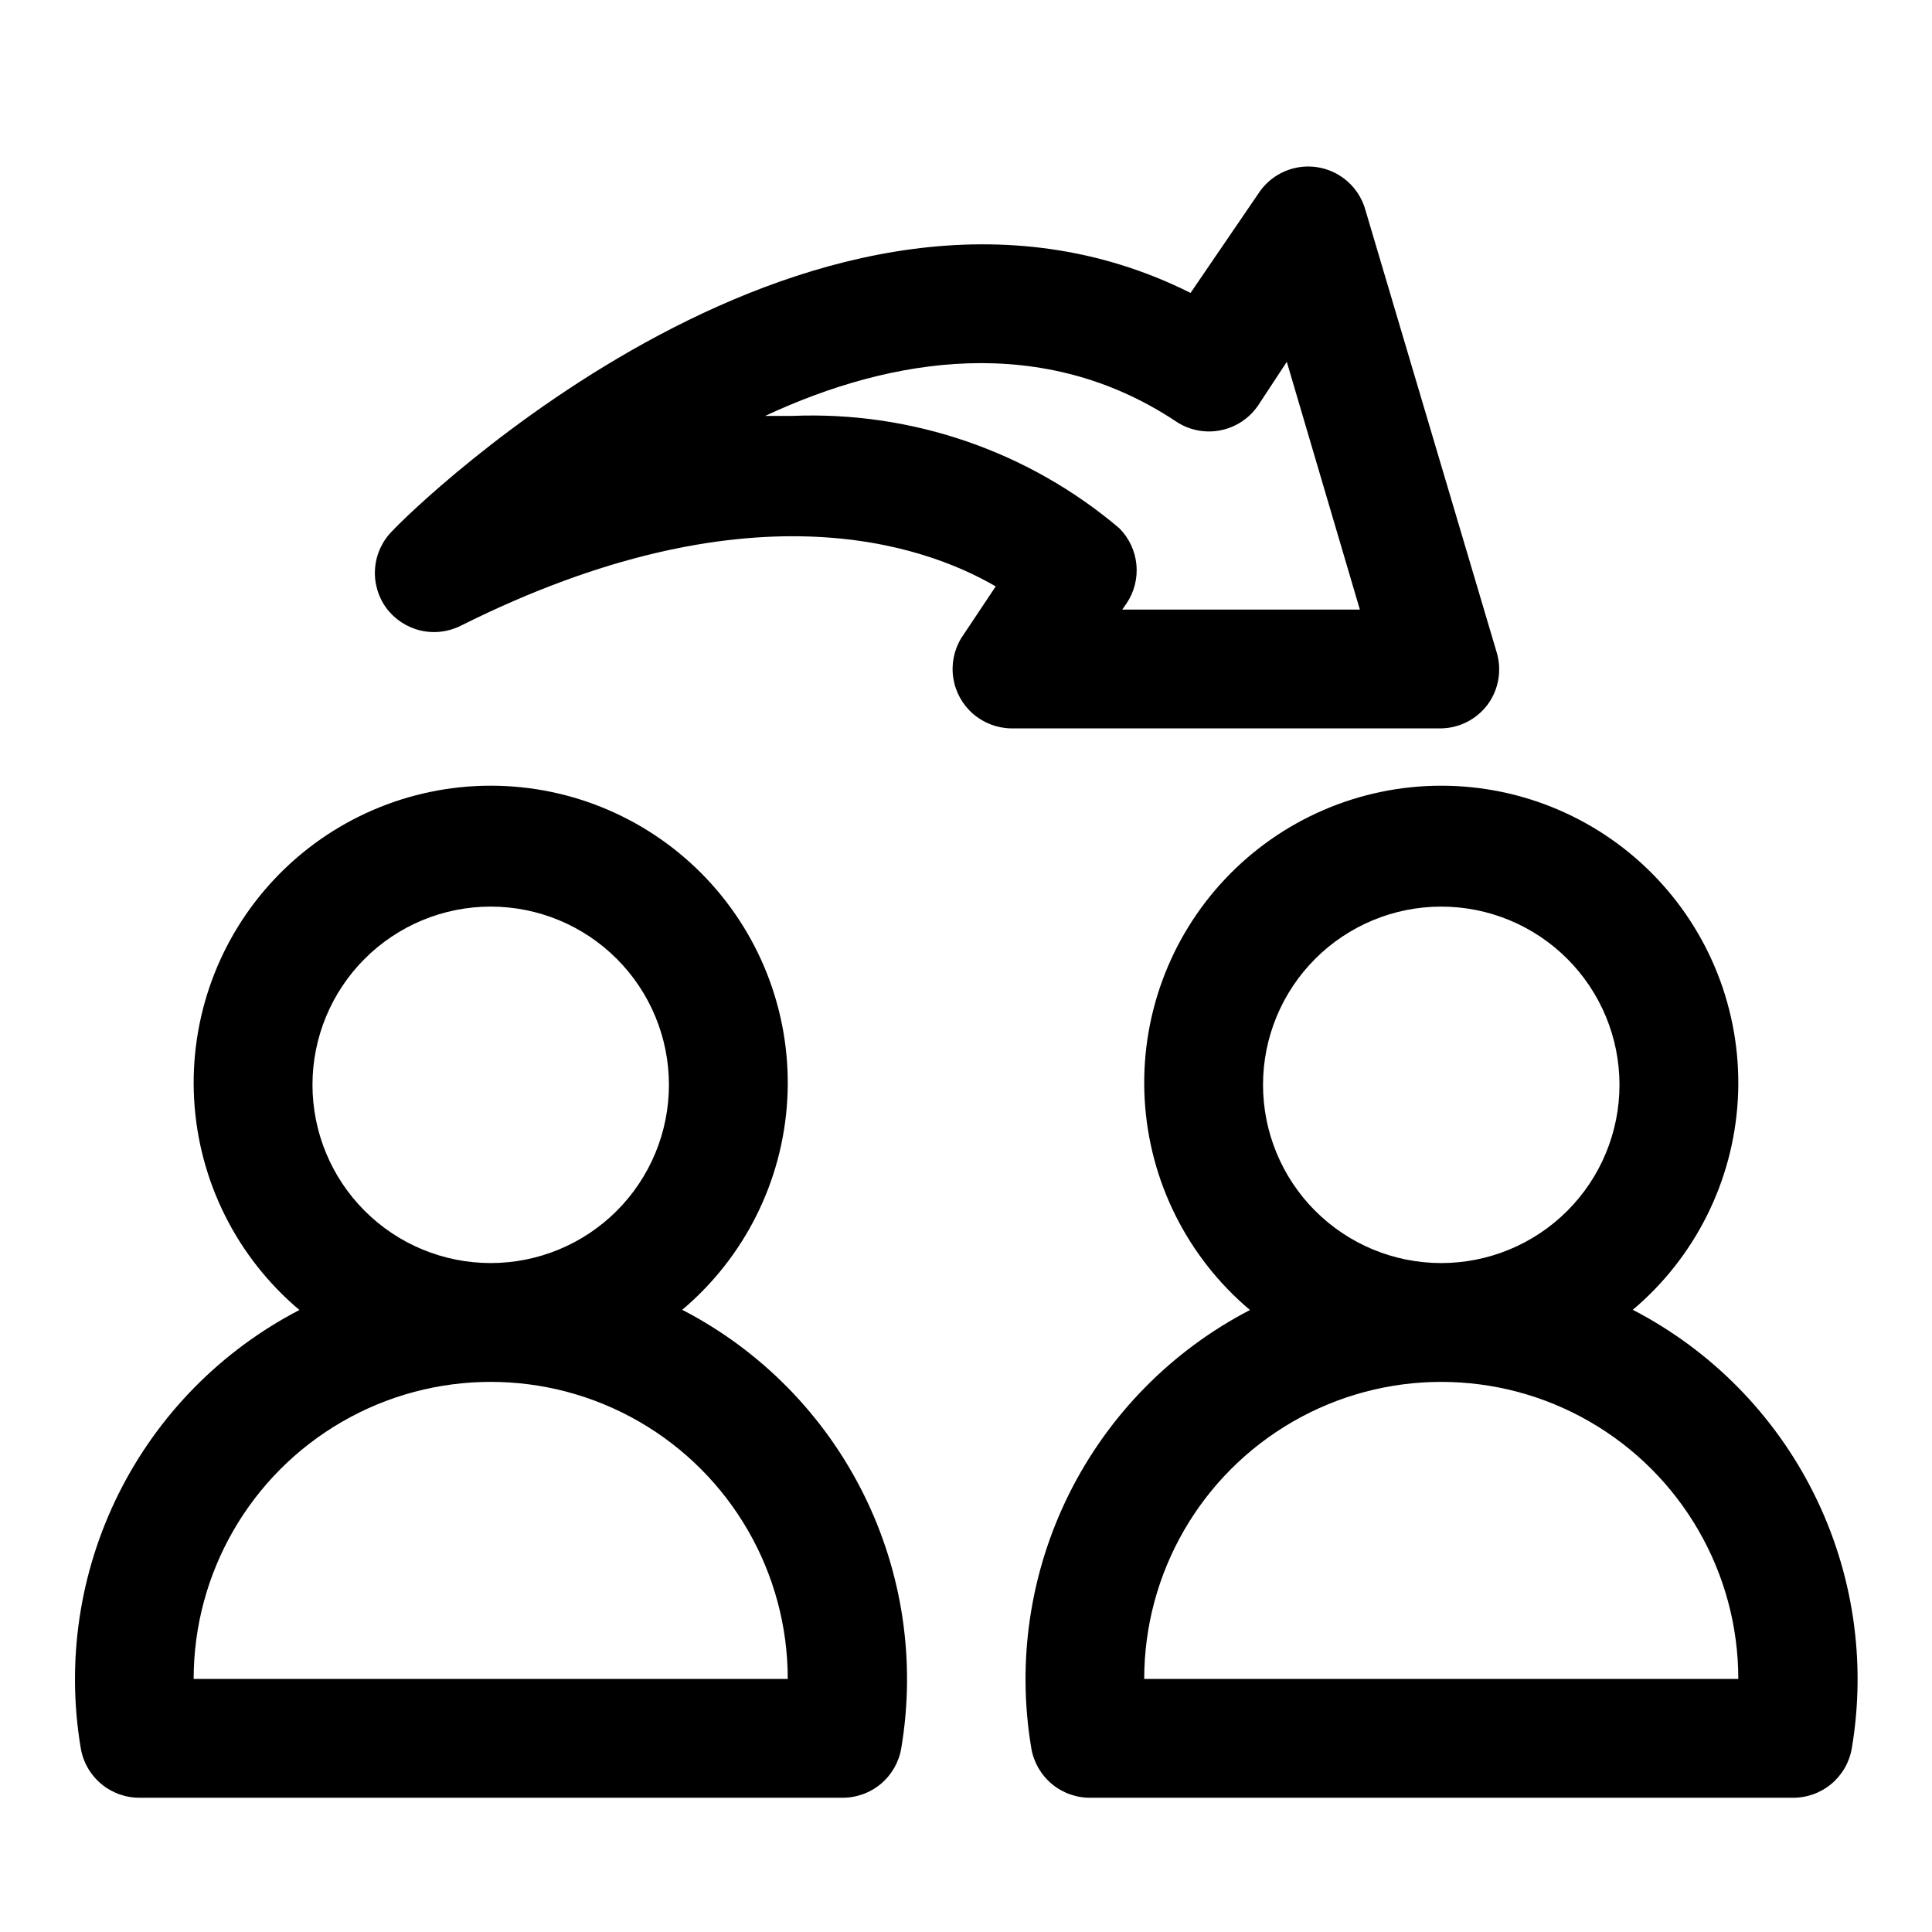 <?xml version="1.0" encoding="UTF-8"?>
<!-- Uploaded to: SVG Repo, www.svgrepo.com, Generator: SVG Repo Mixer Tools -->
<svg fill="#000000" width="800px" height="800px" version="1.1" viewBox="144 144 512 512" xmlns="http://www.w3.org/2000/svg">
 <path d="m324.74 491.16c16.57-13.949 26.66-34.105 27.895-55.727 1.238-21.625-6.488-42.801-21.359-58.547-14.871-15.746-35.574-24.668-57.23-24.668-21.66 0-42.359 8.922-57.23 24.668-14.871 15.746-22.598 36.922-21.363 58.547 1.238 21.621 11.328 41.777 27.898 55.727-20.715 10.742-37.484 27.777-47.898 48.66-10.41 20.879-13.926 44.523-10.039 67.531 0.637 3.695 2.57 7.043 5.457 9.441 2.887 2.394 6.535 3.68 10.285 3.625h185.94c3.75 0.055 7.398-1.23 10.285-3.625 2.887-2.398 4.82-5.746 5.457-9.441 3.887-23.008 0.371-46.652-10.043-67.531-10.41-20.883-27.18-37.918-47.895-48.66zm-97.93-59.668c0-12.527 4.977-24.543 13.836-33.398 8.855-8.859 20.871-13.836 33.398-13.836s24.539 4.977 33.398 13.836c8.855 8.855 13.832 20.871 13.832 33.398 0 12.523-4.977 24.539-13.832 33.398-8.859 8.855-20.871 13.832-33.398 13.832s-24.543-4.977-33.398-13.832c-8.859-8.859-13.836-20.875-13.836-33.398zm-31.488 157.44c0-28.121 15.004-54.109 39.363-68.172 24.355-14.062 54.363-14.062 78.719 0s39.359 40.051 39.359 68.172zm381.32-97.77h0.004c16.566-13.949 26.656-34.105 27.895-55.727 1.234-21.625-6.492-42.801-21.363-58.547-14.871-15.746-35.57-24.668-57.23-24.668-21.656 0-42.359 8.922-57.23 24.668-14.871 15.746-22.598 36.922-21.359 58.547 1.234 21.621 11.328 41.777 27.895 55.727-20.711 10.742-37.48 27.777-47.895 48.66-10.41 20.879-13.93 44.523-10.043 67.531 0.637 3.695 2.574 7.043 5.461 9.441 2.887 2.394 6.531 3.68 10.285 3.625h185.94c3.75 0.055 7.394-1.23 10.281-3.625 2.887-2.398 4.824-5.746 5.461-9.441 3.887-23.008 0.371-46.652-10.043-67.531-10.41-20.883-27.184-37.918-47.895-48.66zm-97.926-59.668c0-12.527 4.977-24.543 13.832-33.398 8.859-8.859 20.875-13.836 33.398-13.836 12.527 0 24.543 4.977 33.398 13.836 8.859 8.855 13.836 20.871 13.836 33.398 0 12.523-4.977 24.539-13.836 33.398-8.855 8.855-20.871 13.832-33.398 13.832-12.523 0-24.539-4.977-33.398-13.832-8.855-8.859-13.832-20.875-13.832-33.398zm-31.488 157.44c0-28.121 15.004-54.109 39.359-68.172 24.355-14.062 54.363-14.062 78.723 0 24.355 14.062 39.359 40.051 39.359 68.172zm91-258.2v0.004c2.973-4.031 3.848-9.234 2.363-14.016l-34.953-117.77c-1.246-3.781-3.879-6.953-7.367-8.875-3.492-1.918-7.578-2.445-11.441-1.469-3.863 0.977-7.211 3.379-9.371 6.723l-17.949 26.293c-98.086-49.121-206.72 57.781-211.44 62.977-2.691 2.641-4.348 6.156-4.664 9.914-0.32 3.754 0.723 7.5 2.93 10.555 2.211 3.012 5.418 5.141 9.051 6.008 3.633 0.863 7.457 0.41 10.789-1.285 75.887-37.941 122.49-21.57 141.7-10.391l-9.133 13.699v-0.004c-1.934 3.176-2.68 6.934-2.109 10.609 0.57 3.672 2.426 7.027 5.231 9.465 2.809 2.438 6.387 3.805 10.105 3.859h113.98c4.848-0.098 9.375-2.422 12.281-6.297zm-96.824-25.188 1.102-1.574c2.062-3.031 3.004-6.688 2.656-10.34-0.344-3.648-1.953-7.066-4.547-9.656-24.109-20.43-55.016-31.051-86.59-29.758h-7.242c33.691-15.742 73.684-21.883 108.79 1.418h-0.004c3.465 2.344 7.719 3.215 11.824 2.414 4.106-0.797 7.727-3.195 10.062-6.664l7.559-11.492 19.363 65.652z"/>
</svg>